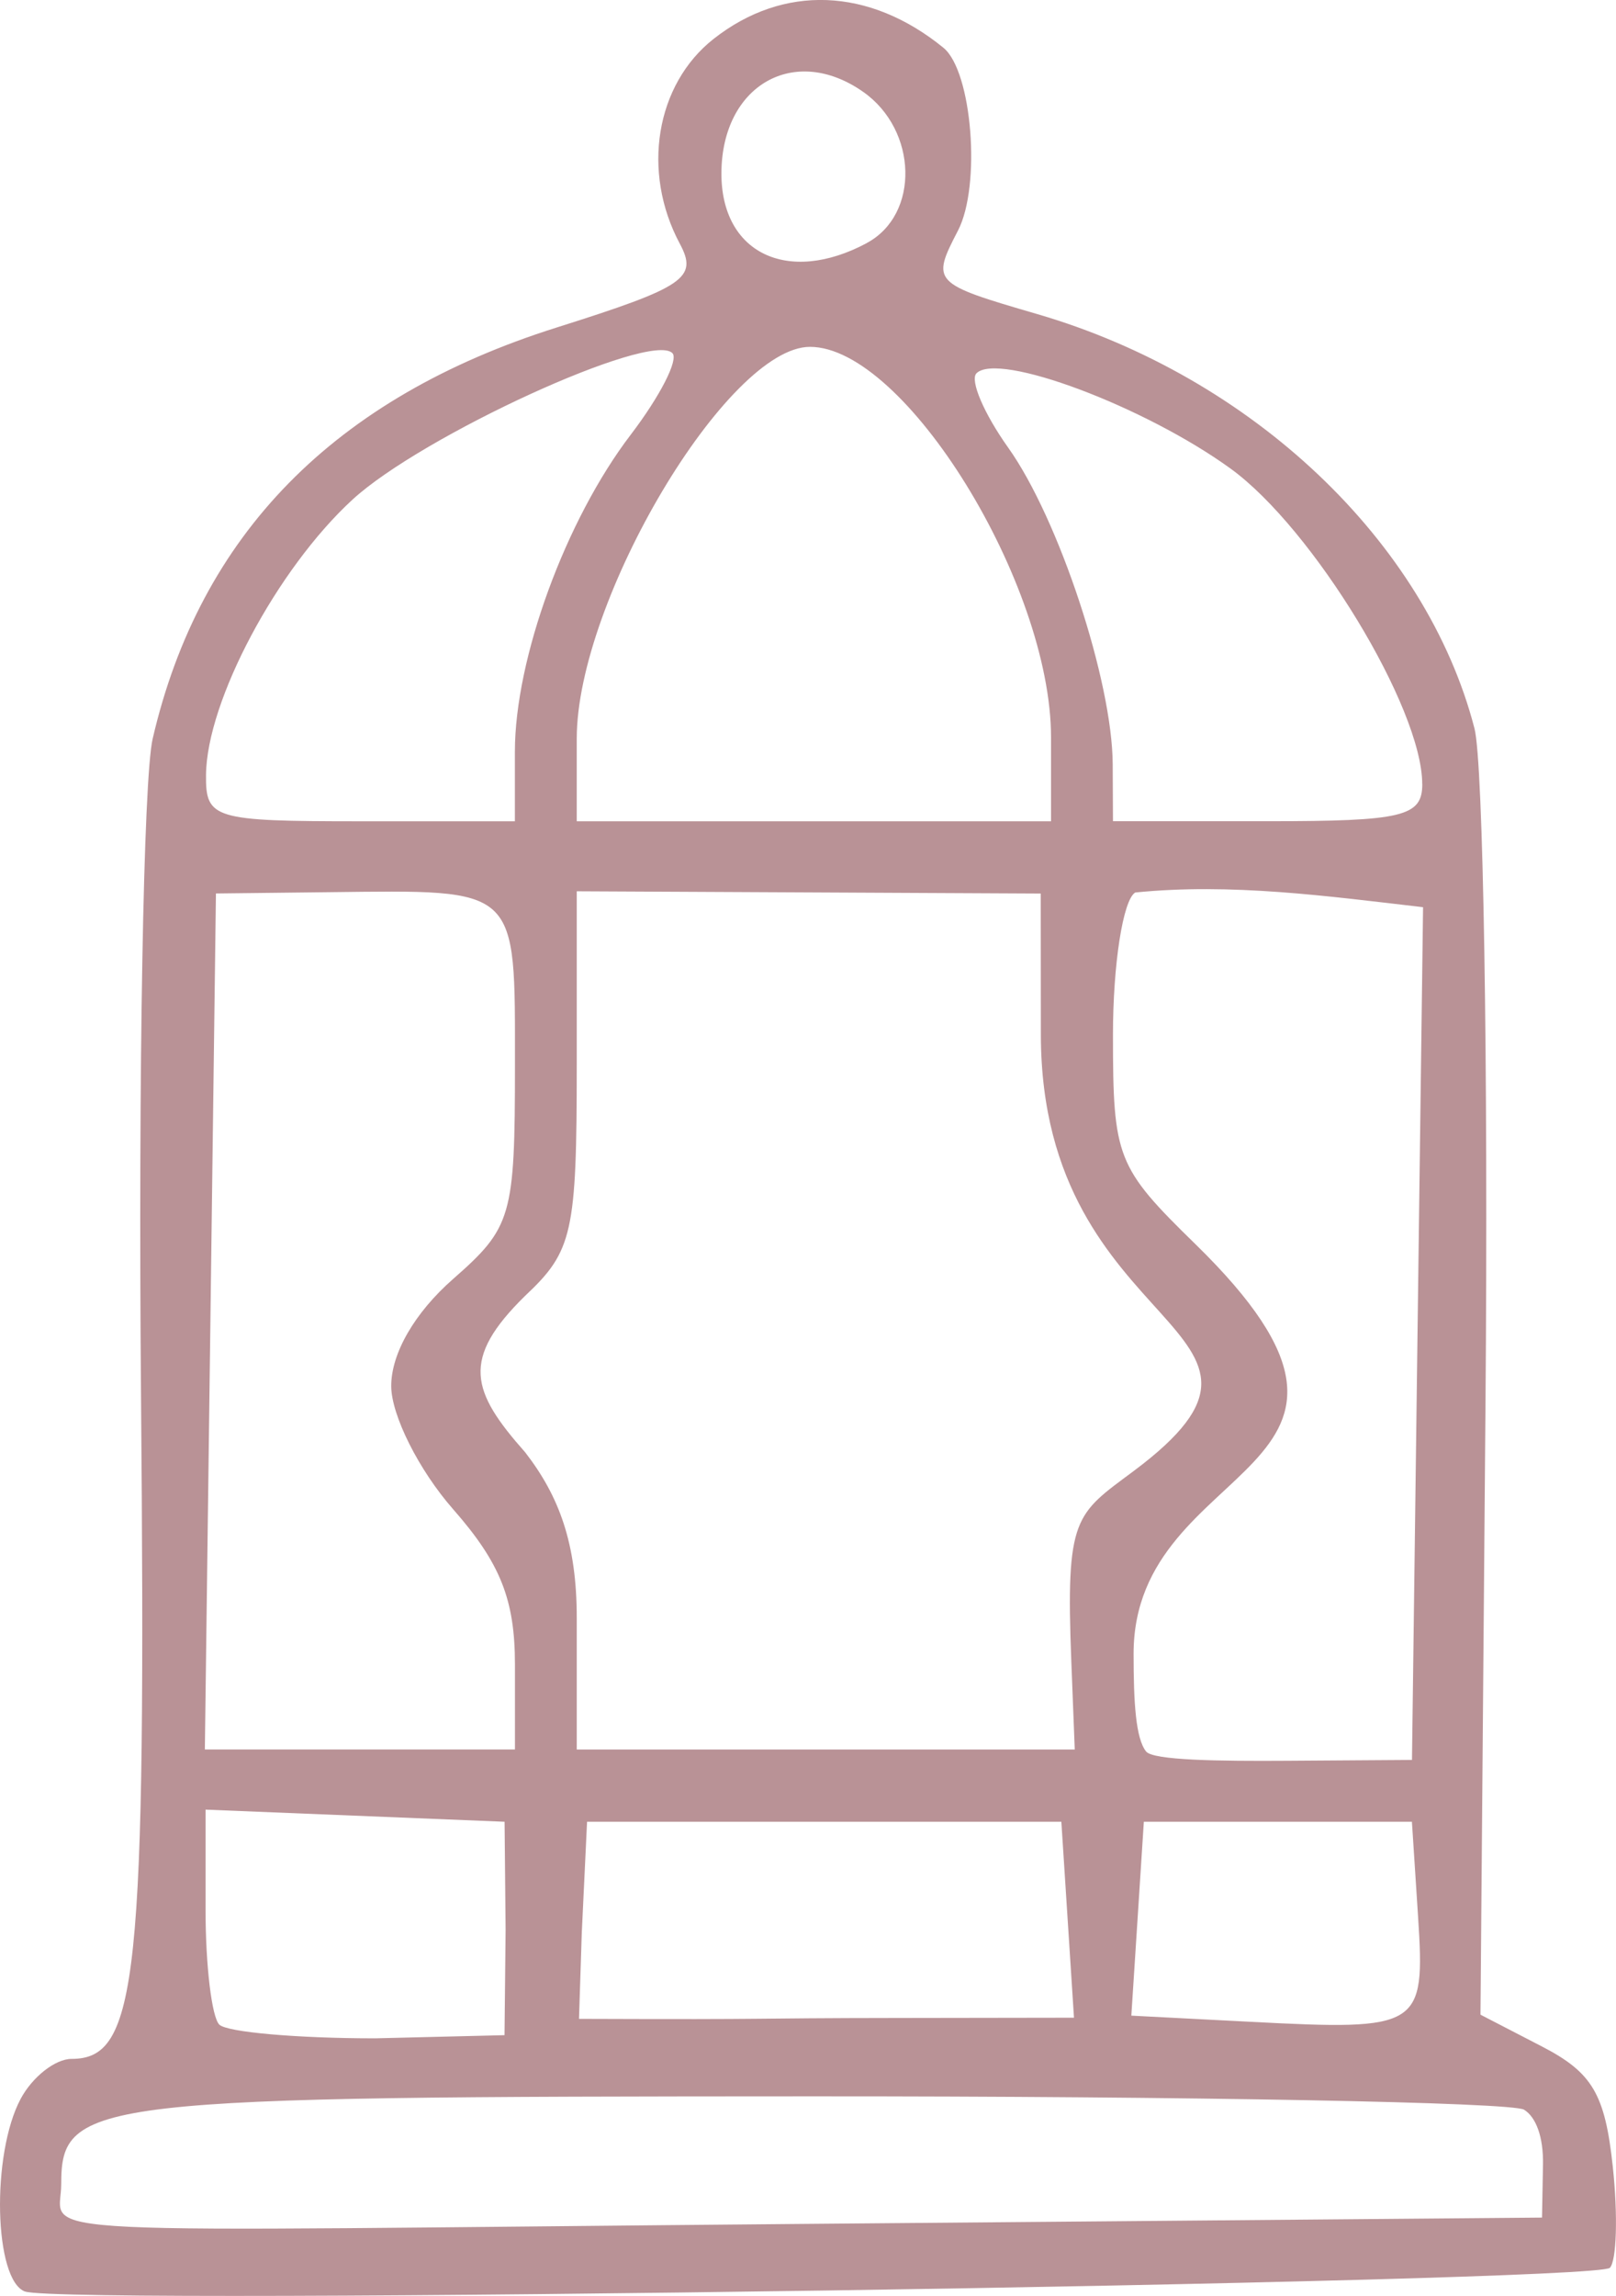 <?xml version="1.0" encoding="UTF-8" standalone="no"?>
<!-- Created with Inkscape (http://www.inkscape.org/) -->

<svg
   version="1.1"
   id="svg1"
   width="25.077"
   height="35.619"
   viewBox="0 0 25.077 35.619"
   xmlns="http://www.w3.org/2000/svg"
   xmlns:svg="http://www.w3.org/2000/svg">
  <defs
     id="defs1" />
  <g
     id="g1"
     transform="translate(-37.58,-32.958)">
    <path
       style="fill:#b99296;fill-opacity:1"
       d="m 37.97,68.509 c -0.484,-0.173 -0.529,-2.131 -0.069,-2.991 0.182,-0.34 0.537,-0.619 0.789,-0.619 1.03,0 1.158,-1.222 1.078,-10.333 -0.043,-4.965 0.038,-9.531 0.181,-10.147 0.734,-3.168 2.82,-5.292 6.269,-6.38 1.992,-0.629 2.196,-0.768 1.911,-1.301 -0.597,-1.116 -0.374,-2.469 0.524,-3.176 1.083,-0.852 2.416,-0.801 3.567,0.137 0.446,0.363 0.587,2.14 0.226,2.836 -0.416,0.803 -0.399,0.821 1.231,1.296 3.333,0.972 6.034,3.53 6.784,6.428 0.137,0.528 0.214,5.234 0.171,10.457 l -0.078,9.497 0.953,0.493 c 0.783,0.405 0.98,0.738 1.1,1.863 0.081,0.753 0.06,1.46 -0.045,1.571 -0.22,0.23 -23.982,0.586 -24.592,0.368 z m 23.554,-1.968 c 0.008,-0.43 -0.107,-0.738 -0.294,-0.854 -0.187,-0.115 -5.161,-0.209 -11.053,-0.207 -11.18,0.003 -11.647,0.042 -11.647,1.362 0,0.836 -1.025,0.724 11.52,0.617 l 11.459,-0.098 z m -16.098,-3.641 -0.016,-1.68 -2.32,-0.094 -2.32,-0.094 v 1.561 c 0,0.858 0.096,1.657 0.213,1.774 0.117,0.117 1.205,0.213 2.417,0.213 l 2.009,-0.049 z m 6.162,1.364 2.658,-0.004 -0.098,-1.52 -0.098,-1.52 h -3.68 -3.68 l -0.082,1.725 -0.043,1.333 c 3.333,0.012 2.345,-0.011 5.023,-0.014 z m 7.998,-1.564 -0.096,-1.48 h -2.08 -2.08 l -0.097,1.504 -0.097,1.504 1.857,0.096 c 2.631,0.137 2.704,0.091 2.593,-1.624 z m -0.009,-9.054 0.086,-6.614 c -1.489,-0.173 -2.979,-0.378 -4.467,-0.228 -0.19,0.117 -0.345,1.112 -0.345,2.21 0,1.907 0.057,2.052 1.28,3.246 3.694,3.607 -0.96,3.278 -0.96,6.354 0,0.759 0.033,1.31 0.193,1.515 0.108,0.139 1.13,0.152 2.194,0.145 l 1.933,-0.013 z m -14.006,5.136 c 0,-1.008 -0.226,-1.575 -0.96,-2.411 -0.531,-0.605 -0.96,-1.459 -0.96,-1.911 0,-0.508 0.364,-1.137 0.96,-1.66 0.911,-0.799 0.96,-0.969 0.96,-3.31 0,-2.797 0.077,-2.725 -2.88,-2.691 l -1.76,0.02 -0.086,6.64 -0.086,6.64 h 2.406 2.406 z m 8.634,-0.042 c -0.09,-2.263 0.061,-2.285 0.966,-2.96 3.02,-2.255 -1.435,-2.044 -1.439,-6.773 l -0.002,-2.187 -7.2,-0.035 v 2.689 c 0,2.61 -0.063,2.894 -0.8,3.586 -1.004,0.983 -0.84,1.481 0,2.429 0.526,0.68 0.8,1.411 0.8,2.567 v 2.043 h 3.864 3.864 z M 45.57,44.619 c 0,-1.443 0.785,-3.591 1.799,-4.919 0.454,-0.596 0.745,-1.164 0.645,-1.264 -0.341,-0.341 -3.884,1.281 -4.963,2.272 -1.172,1.076 -2.263,3.125 -2.274,4.271 -0.007,0.683 0.115,0.72 2.393,0.72 h 2.4 z m 8.32,-0.22 c 0,-2.384 -2.269,-6.06 -3.741,-6.06 -1.278,0 -3.619,3.931 -3.619,6.077 v 1.283 h 3.68 3.68 z m 5.76,0.723 c 0,-1.18 -1.694,-3.967 -2.975,-4.895 -1.332,-0.965 -3.603,-1.816 -3.942,-1.478 -0.106,0.106 0.116,0.626 0.493,1.155 0.785,1.103 1.616,3.621 1.621,4.914 l 0.004,0.88 h 2.4 c 2.1,0 2.4,-0.072 2.4,-0.577 z m -8.619,-8.394 c 0.823,-0.441 0.791,-1.752 -0.058,-2.346 -1.064,-0.745 -2.188,-0.104 -2.198,1.254 -0.009,1.248 1.028,1.75 2.256,1.093 z"
       id="path1" />
  </g>
</svg>
